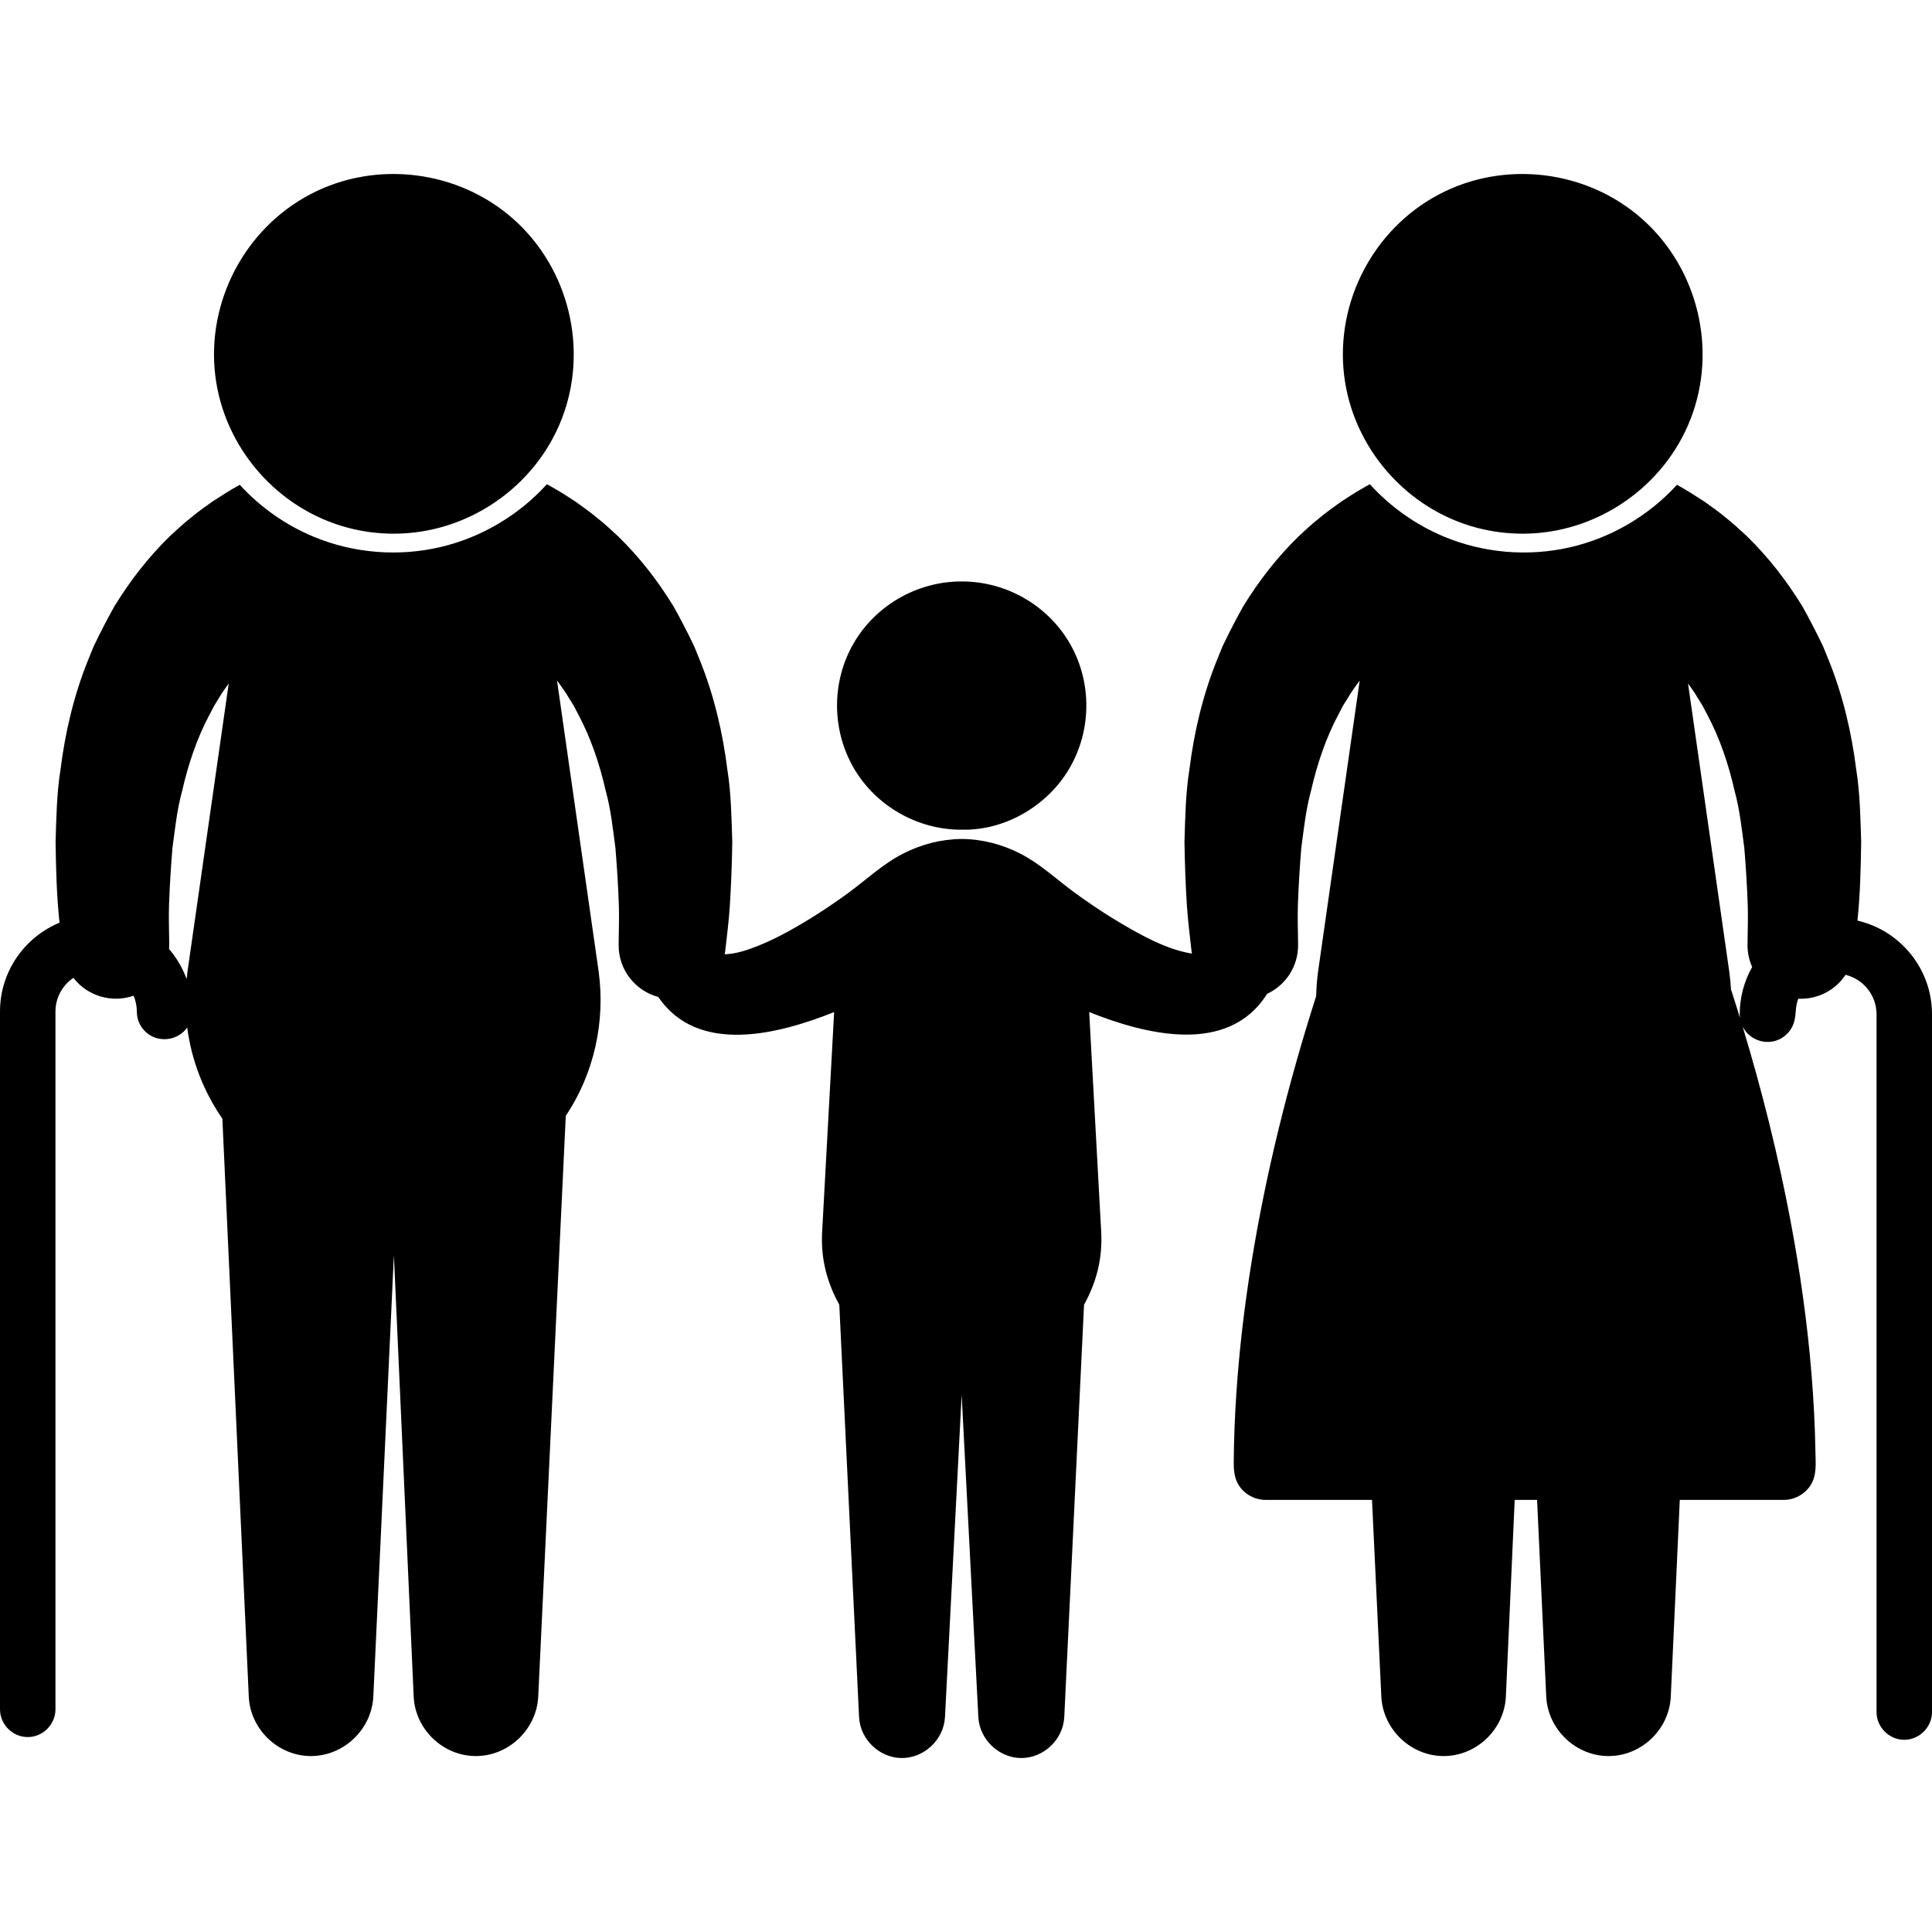 <?xml version="1.0" encoding="iso-8859-1"?>
<!-- Uploaded to: SVG Repo, www.svgrepo.com, Generator: SVG Repo Mixer Tools -->
<!DOCTYPE svg PUBLIC "-//W3C//DTD SVG 1.1//EN" "http://www.w3.org/Graphics/SVG/1.1/DTD/svg11.dtd">
<svg fill="#000000" version="1.1" id="Capa_1" xmlns="http://www.w3.org/2000/svg" xmlns:xlink="http://www.w3.org/1999/xlink" 
	 width="800px" height="800px" viewBox="0 0 476.379 476.378"
	 xml:space="preserve">
<g>
	<g>
		<path d="M85.945,130.17c3.648,0.948,7.418,1.423,11.188,1.423c18.127,0,34.84-11.434,41.395-28.341
			c6.614-17.058,1.81-36.94-11.813-49.126c-13.637-12.2-34.003-14.742-50.209-6.218C60.361,56.4,50.917,74.396,53.069,92.506
			C55.197,110.412,68.494,125.638,85.945,130.17z"/>
		<path d="M364.299,130.17c3.648,0.948,7.42,1.423,11.189,1.423c18.125,0,34.834-11.438,41.387-28.341
			c6.635-17.105,1.781-37.042-11.916-49.22c-13.686-12.167-34.08-14.636-50.264-6.039c-16.055,8.527-25.42,26.465-23.275,44.512
			C333.549,110.413,346.846,125.639,364.299,130.17z"/>
		<path d="M457.994,226.994c0.689-6.456,0.82-12.94,0.92-19.426c-0.186-5.946-0.279-11.967-1.221-17.854
			c-1.15-9.168-3.312-18.345-6.781-26.922l-1.385-3.407c-1.609-3.375-3.303-6.652-5.129-9.914
			c-3.861-6.281-8.336-12.049-13.607-17.211c-1.734-1.597-3.422-3.188-5.201-4.577c-1.727-1.458-3.535-2.708-5.264-3.958
			c-2.24-1.46-4.48-2.906-6.83-4.188c-6.969,7.627-16.209,13.067-26.281,15.391c-10.398,2.399-21.482,1.462-31.32-2.679
			c-6.887-2.899-13.105-7.321-18.125-12.854c-0.627,0.337-1.254,0.685-1.883,1.062c-1.732,0.96-3.445,2.111-5.229,3.27
			c-1.729,1.25-3.539,2.498-5.268,3.956c-1.781,1.39-3.467,2.979-5.203,4.575c-5.279,5.157-9.758,10.93-13.619,17.212
			c-1.83,3.262-3.521,6.541-5.131,9.916l-1.385,3.408c-3.471,8.58-5.627,17.754-6.775,26.924
			c-0.947,5.885-1.027,11.909-1.219,17.853c0.082,5.217,0.262,10.398,0.592,15.605c0.24,3.797,0.74,7.58,1.154,11.361
			c0.021,0.2,0.062,0.394,0.094,0.591c-5.373-0.88-10.463-3.45-15.156-6.111c-4.817-2.731-9.475-5.773-13.939-9.05
			c-4.389-3.222-8.373-7.013-13.256-9.506c-4.439-2.268-9.355-3.551-14.35-3.596v-0.003c-0.047,0.002-0.096,0.002-0.143,0v0.003
			c-4.994,0.045-9.91,1.328-14.35,3.596c-5.096,2.602-9.253,6.604-13.854,9.943c-4.576,3.322-9.35,6.418-14.303,9.151
			c-2.459,1.357-4.983,2.603-7.593,3.645c-2.591,1.035-5.444,2.021-8.261,2.097c0.045-0.251,0.094-0.502,0.123-0.759
			c0.402-3.667,0.895-7.336,1.133-11.018c0.342-5.322,0.529-10.617,0.613-15.949c-0.192-5.944-0.273-11.967-1.218-17.853
			c-1.149-9.17-3.308-18.345-6.778-26.924l-1.383-3.408c-1.609-3.376-3.304-6.653-5.132-9.916
			c-3.86-6.282-8.339-12.056-13.618-17.212c-1.736-1.596-3.423-3.186-5.203-4.575c-1.729-1.458-3.539-2.706-5.268-3.956
			c-1.782-1.159-3.497-2.309-5.228-3.27c-0.628-0.377-1.258-0.725-1.883-1.062c-6.923,7.63-16.108,13.096-26.14,15.469
			c-10.393,2.459-21.492,1.579-31.359-2.516c-6.919-2.873-13.176-7.28-18.229-12.81c-2.35,1.282-4.59,2.728-6.831,4.188
			c-1.728,1.25-3.538,2.5-5.264,3.958c-1.779,1.39-3.464,2.98-5.2,4.577c-5.271,5.162-9.748,10.93-13.607,17.211
			c-1.826,3.263-3.52,6.54-5.131,9.914l-1.383,3.407c-3.471,8.578-5.633,17.753-6.78,26.922c-0.946,5.886-1.036,11.91-1.222,17.854
			c0.098,6.66,0.258,13.313,0.974,19.941C6.073,231.067,0,239.548,0,249.425v172.053c0,3.727,3.111,6.837,6.838,6.837
			s6.837-3.111,6.837-6.837V249.424c0-3.455,1.757-6.509,4.425-8.312c3.449,4.49,9.5,6.287,14.838,4.401
			c0.391,0.917,0.642,1.893,0.744,2.885c0.09,0.885,0.031,1.76,0.24,2.632c0.385,1.597,1.355,3.023,2.693,3.974
			c3.047,2.164,7.398,1.405,9.547-1.649c1.071,8.191,4.098,15.877,8.67,22.481l6.51,142.487c0.367,8.043,7.155,14.604,15.212,14.67
			c8.143,0.067,15.091-6.53,15.497-14.655l5.07-108.871l4.881,108.844c0.362,8.043,7.145,14.608,15.201,14.683
			c8.142,0.075,15.098-6.518,15.509-14.642l6.792-143.206c6.984-10.446,9.811-23.256,8.094-35.688l-10.248-71.64
			c0.072,0.092,0.146,0.182,0.218,0.275c0.864,1.267,1.837,2.468,2.62,3.859l1.257,2.031l1.133,2.156
			c3.142,5.873,5.298,12.354,6.771,18.834c1.272,4.594,1.772,9.426,2.4,14.138c0.386,4.621,0.667,9.22,0.837,13.854
			c0.113,3.125-0.012,6.266-0.039,9.392l-0.005,0.632c-0.054,6.138,4.105,11.319,9.773,12.833
			c9.833,14.485,29.933,9.093,43.36,3.726l-2.959,54.188c-0.361,6.669,1.217,12.526,4.23,17.968l4.877,101.686
			c0.262,5.417,4.881,9.94,10.304,10.088c5.618,0.151,10.568-4.45,10.878-10.053l4.115-79.512l4.116,79.512
			c0.305,5.499,5.086,10.056,10.601,10.056c5.53,0,10.313-4.572,10.583-10.091l4.876-101.686c3.015-5.44,4.592-11.298,4.229-17.968
			l-2.959-54.188c13.771,5.505,34.266,10.809,43.869-4.498c4.545-2.11,7.684-6.724,7.635-12.06l-0.004-0.632
			c-0.027-3.126-0.152-6.268-0.039-9.392c0.17-4.634,0.453-9.232,0.836-13.854c0.625-4.711,1.131-9.544,2.4-14.138
			c1.477-6.48,3.631-12.961,6.771-18.834l1.133-2.156l1.258-2.031c0.783-1.391,1.756-2.593,2.619-3.859
			c0.072-0.093,0.146-0.183,0.219-0.275l-10.25,71.64c-0.273,1.985-0.432,4.046-0.479,6.135
			c-6.867,21.489-12.365,43.455-15.961,65.735c-1.734,10.755-3.02,21.586-3.736,32.458c-0.365,5.531-0.582,11.071-0.631,16.614
			c-0.021,2.466,0.195,4.707,1.859,6.666c1.482,1.744,3.701,2.77,5.988,2.77h26.244l2.301,48.518
			c0.412,8.125,7.367,14.717,15.51,14.642c8.057-0.074,14.838-6.64,15.199-14.683l2.176-48.477h5.518l2.26,48.504
			c0.404,8.126,7.354,14.724,15.498,14.655c8.055-0.066,14.844-6.627,15.211-14.67l2.221-48.491h25.631
			c2.609,0,5.105-1.337,6.549-3.512c1.65-2.488,1.318-5.428,1.27-8.27c-0.113-6.468-0.449-12.932-0.979-19.379
			c-1.035-12.575-2.801-25.087-5.133-37.485c-3.053-16.229-7.068-32.271-11.848-48.074c1.66,3.354,5.852,4.773,9.199,3.086
			c1.539-0.775,2.752-2.133,3.348-3.751c0.738-2.012,0.344-4.178,1.186-6.203c4.777,0.242,9.146-2.105,11.646-5.885
			c4.379,1.075,7.643,5.022,7.643,9.729v172.055c0,3.727,3.111,6.838,6.838,6.838s6.838-3.112,6.838-6.838V250.088
			C476.379,238.849,468.512,229.417,457.994,226.994z M46.246,239.456c-0.093,0.653-0.163,1.305-0.23,1.955
			c-0.988-2.739-2.468-5.242-4.329-7.409c0.021-0.316,0.04-0.632,0.039-0.953l-0.007-0.694c-0.025-3.126-0.15-6.267-0.037-9.392
			c0.17-4.634,0.453-9.231,0.836-13.853c0.635-4.712,1.135-9.541,2.404-14.136c1.475-6.48,3.635-12.962,6.775-18.835l1.135-2.157
			l1.257-2.032c0.69-1.226,1.526-2.307,2.306-3.415L46.246,239.456z M428.971,250.088c0,0.311,0.025,0.611,0.064,0.91
			c-0.744-2.421-1.486-4.782-2.227-7.07c-0.084-1.484-0.221-2.975-0.436-4.474l-10.148-70.92c0.781,1.107,1.615,2.188,2.309,3.415
			l1.256,2.032l1.137,2.157c3.141,5.873,5.301,12.354,6.773,18.835c1.271,4.595,1.77,9.425,2.404,14.136
			c0.381,4.621,0.666,9.219,0.836,13.853c0.113,3.125-0.01,6.265-0.037,9.392l-0.008,0.694c-0.01,1.908,0.406,3.733,1.145,5.395
			C430.09,241.886,428.971,245.858,428.971,250.088z"/>
		<path d="M236.954,204.58c0.058,0,0.114-0.001,0.171-0.003c10.697,0.272,21.135-5.893,26.514-15.029
			c5.491-9.323,5.643-21.079,0.36-30.523c-5.384-9.625-15.777-15.667-26.802-15.656v-0.002c-0.047,0.002-0.096,0.002-0.143,0v0.002
			c-11.023-0.011-21.418,6.032-26.801,15.656c-5.283,9.443-5.131,21.2,0.358,30.523C216.043,198.769,226.255,204.58,236.954,204.58z
			"/>
	</g>
</g>
</svg>